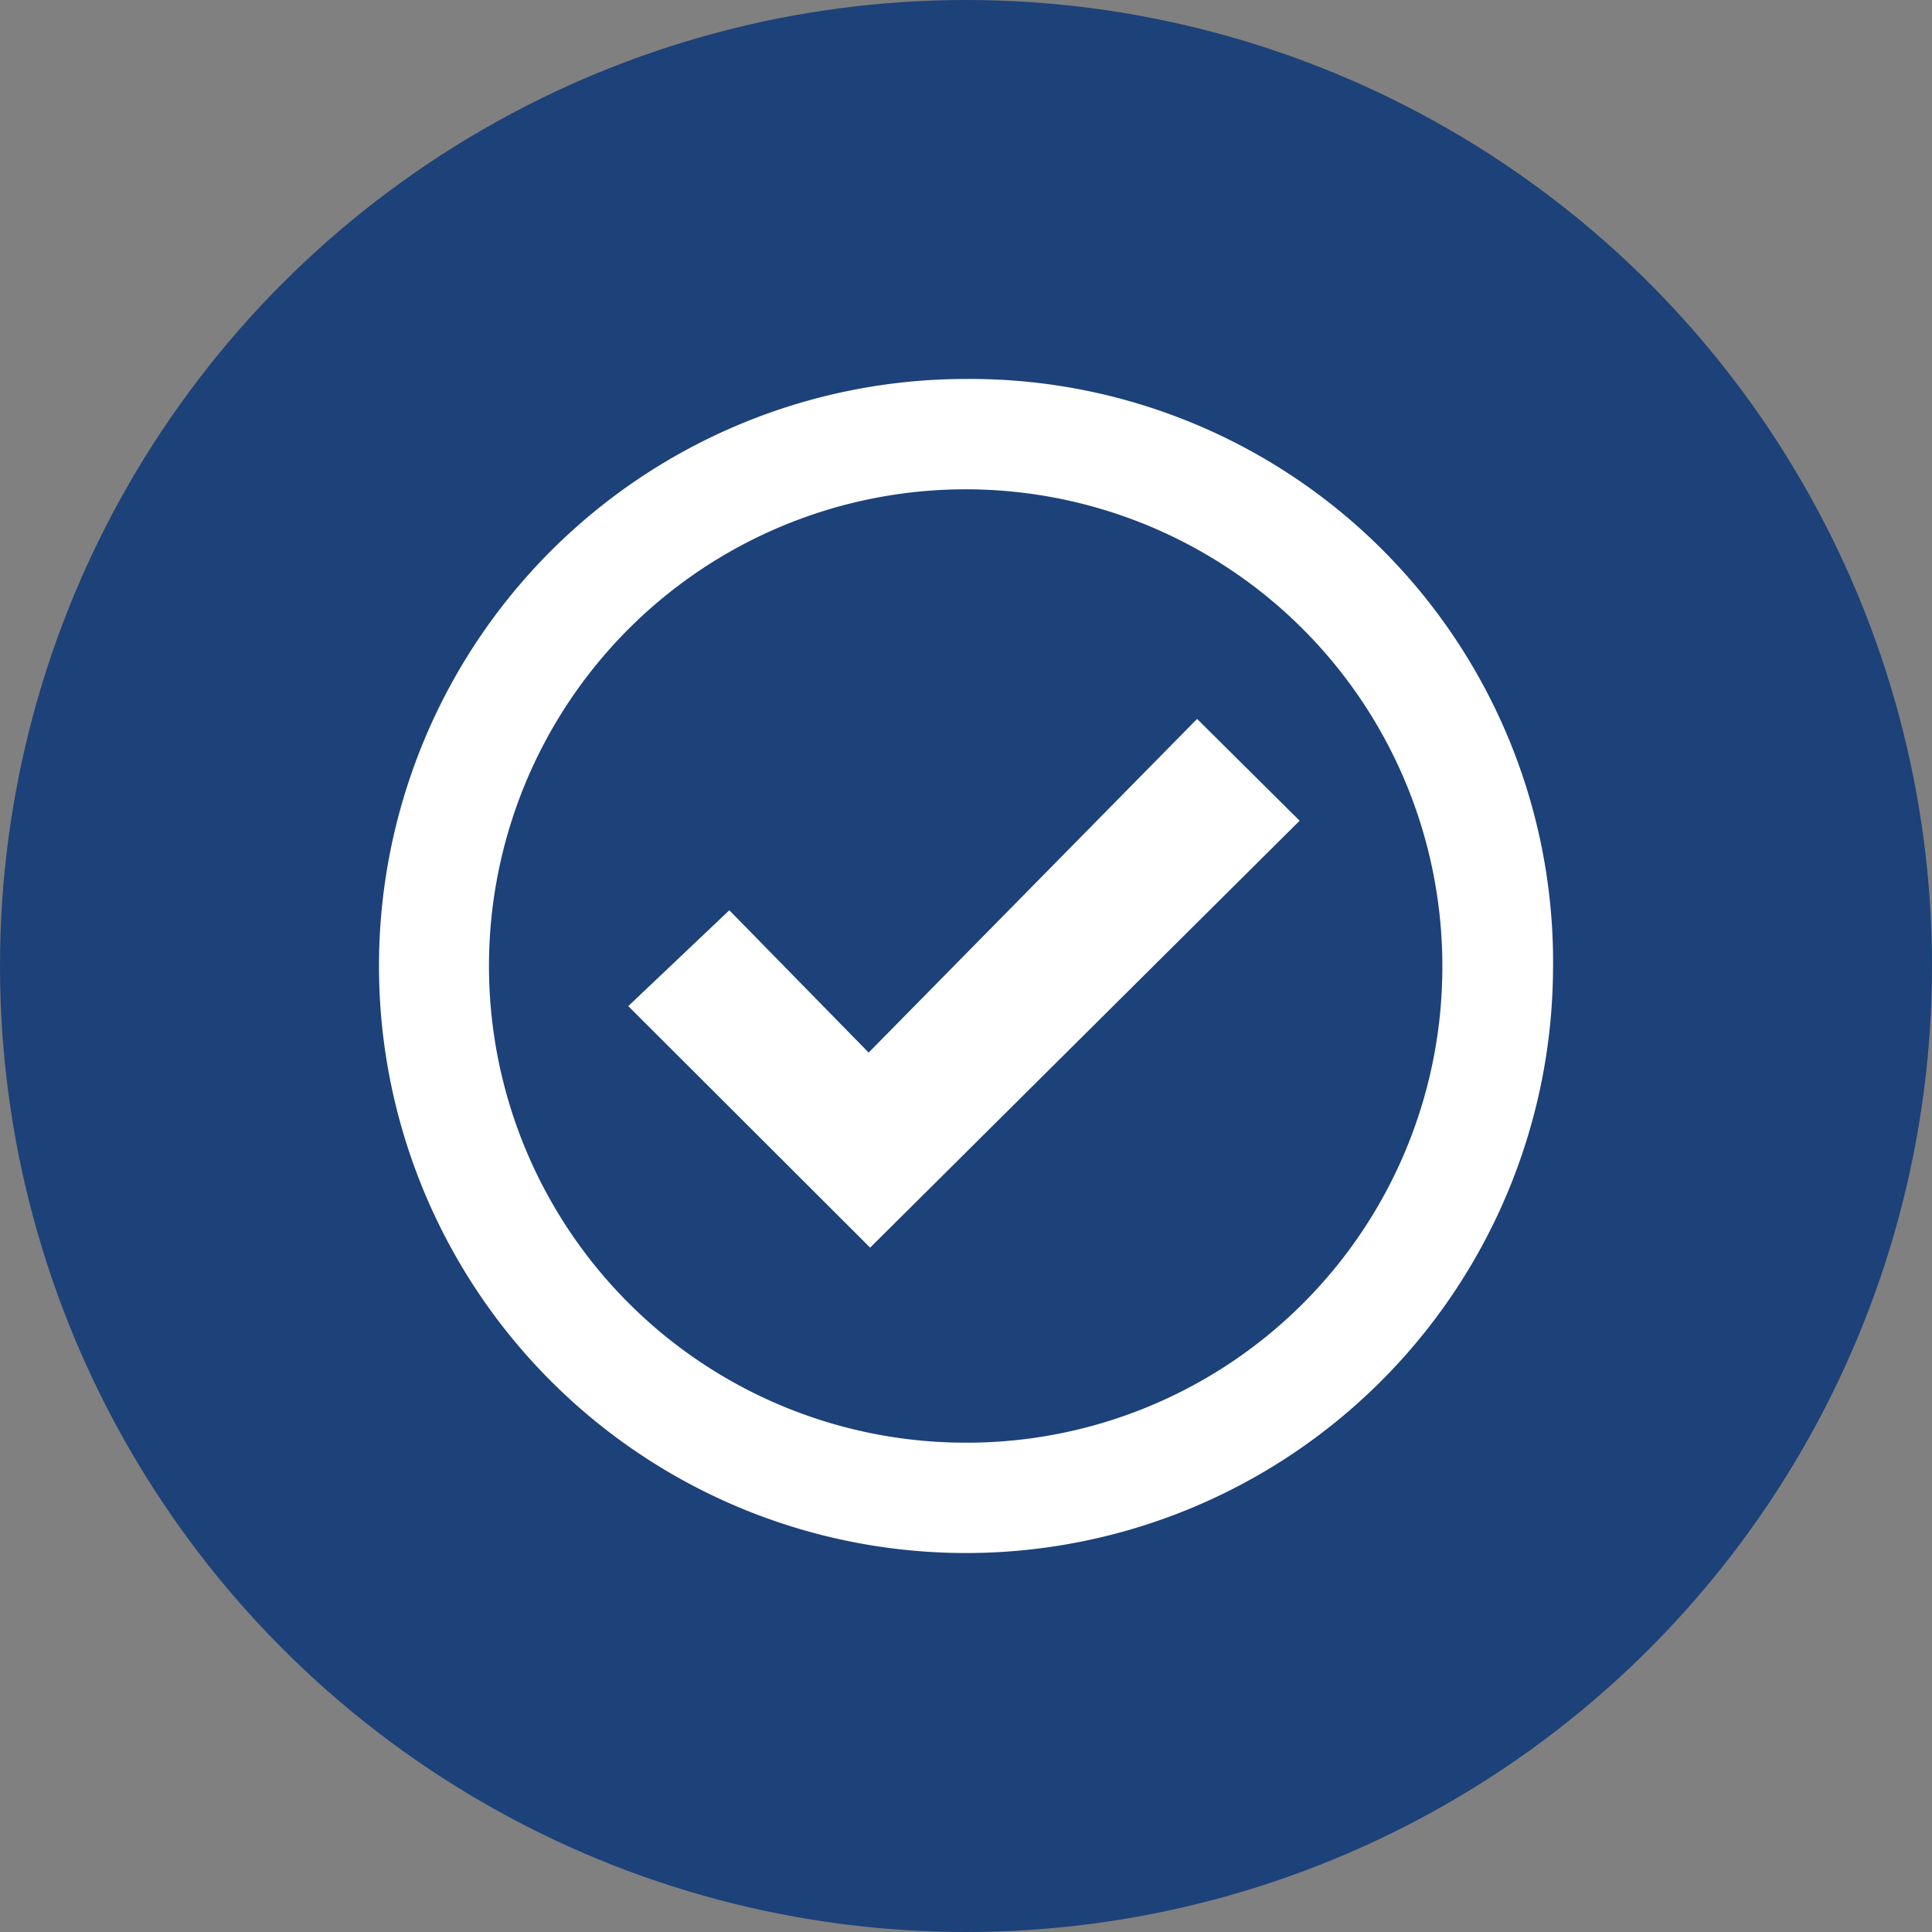 <svg xmlns="http://www.w3.org/2000/svg" viewBox="0 0 52 52"><rect x="0" y="0" width="52" height="52" fill="#808080" stroke="none"/><defs><style>.cls-1{isolation:isolate;}.cls-2{fill:#1d4179;}.cls-3{fill:#fff;fill-rule:evenodd;}</style></defs><title>valores</title><g id="Ellipse_1_copy_4" data-name="Ellipse 1 copy 4" class="cls-1"><g id="valores2.psd"><g id="Ellipse_1" data-name="Ellipse 1"><circle class="cls-2" cx="26" cy="26" r="26"/></g><g id="Shape_1" data-name="Shape 1"><path class="cls-3" d="M26.93,13.53a15.8,15.8,0,1,0,15.81,15.9A15.69,15.69,0,0,0,26.93,13.53Zm0,28.63A12.83,12.83,0,1,1,39.76,29.49,12.8,12.8,0,0,1,26.92,42.16Zm-2.61-10.5-3.75-3.83-2.72,2.58,6.51,6.5L35.92,25.42l-2.76-2.74Z" transform="translate(-0.94 -3.33)"/></g></g></g></svg>
